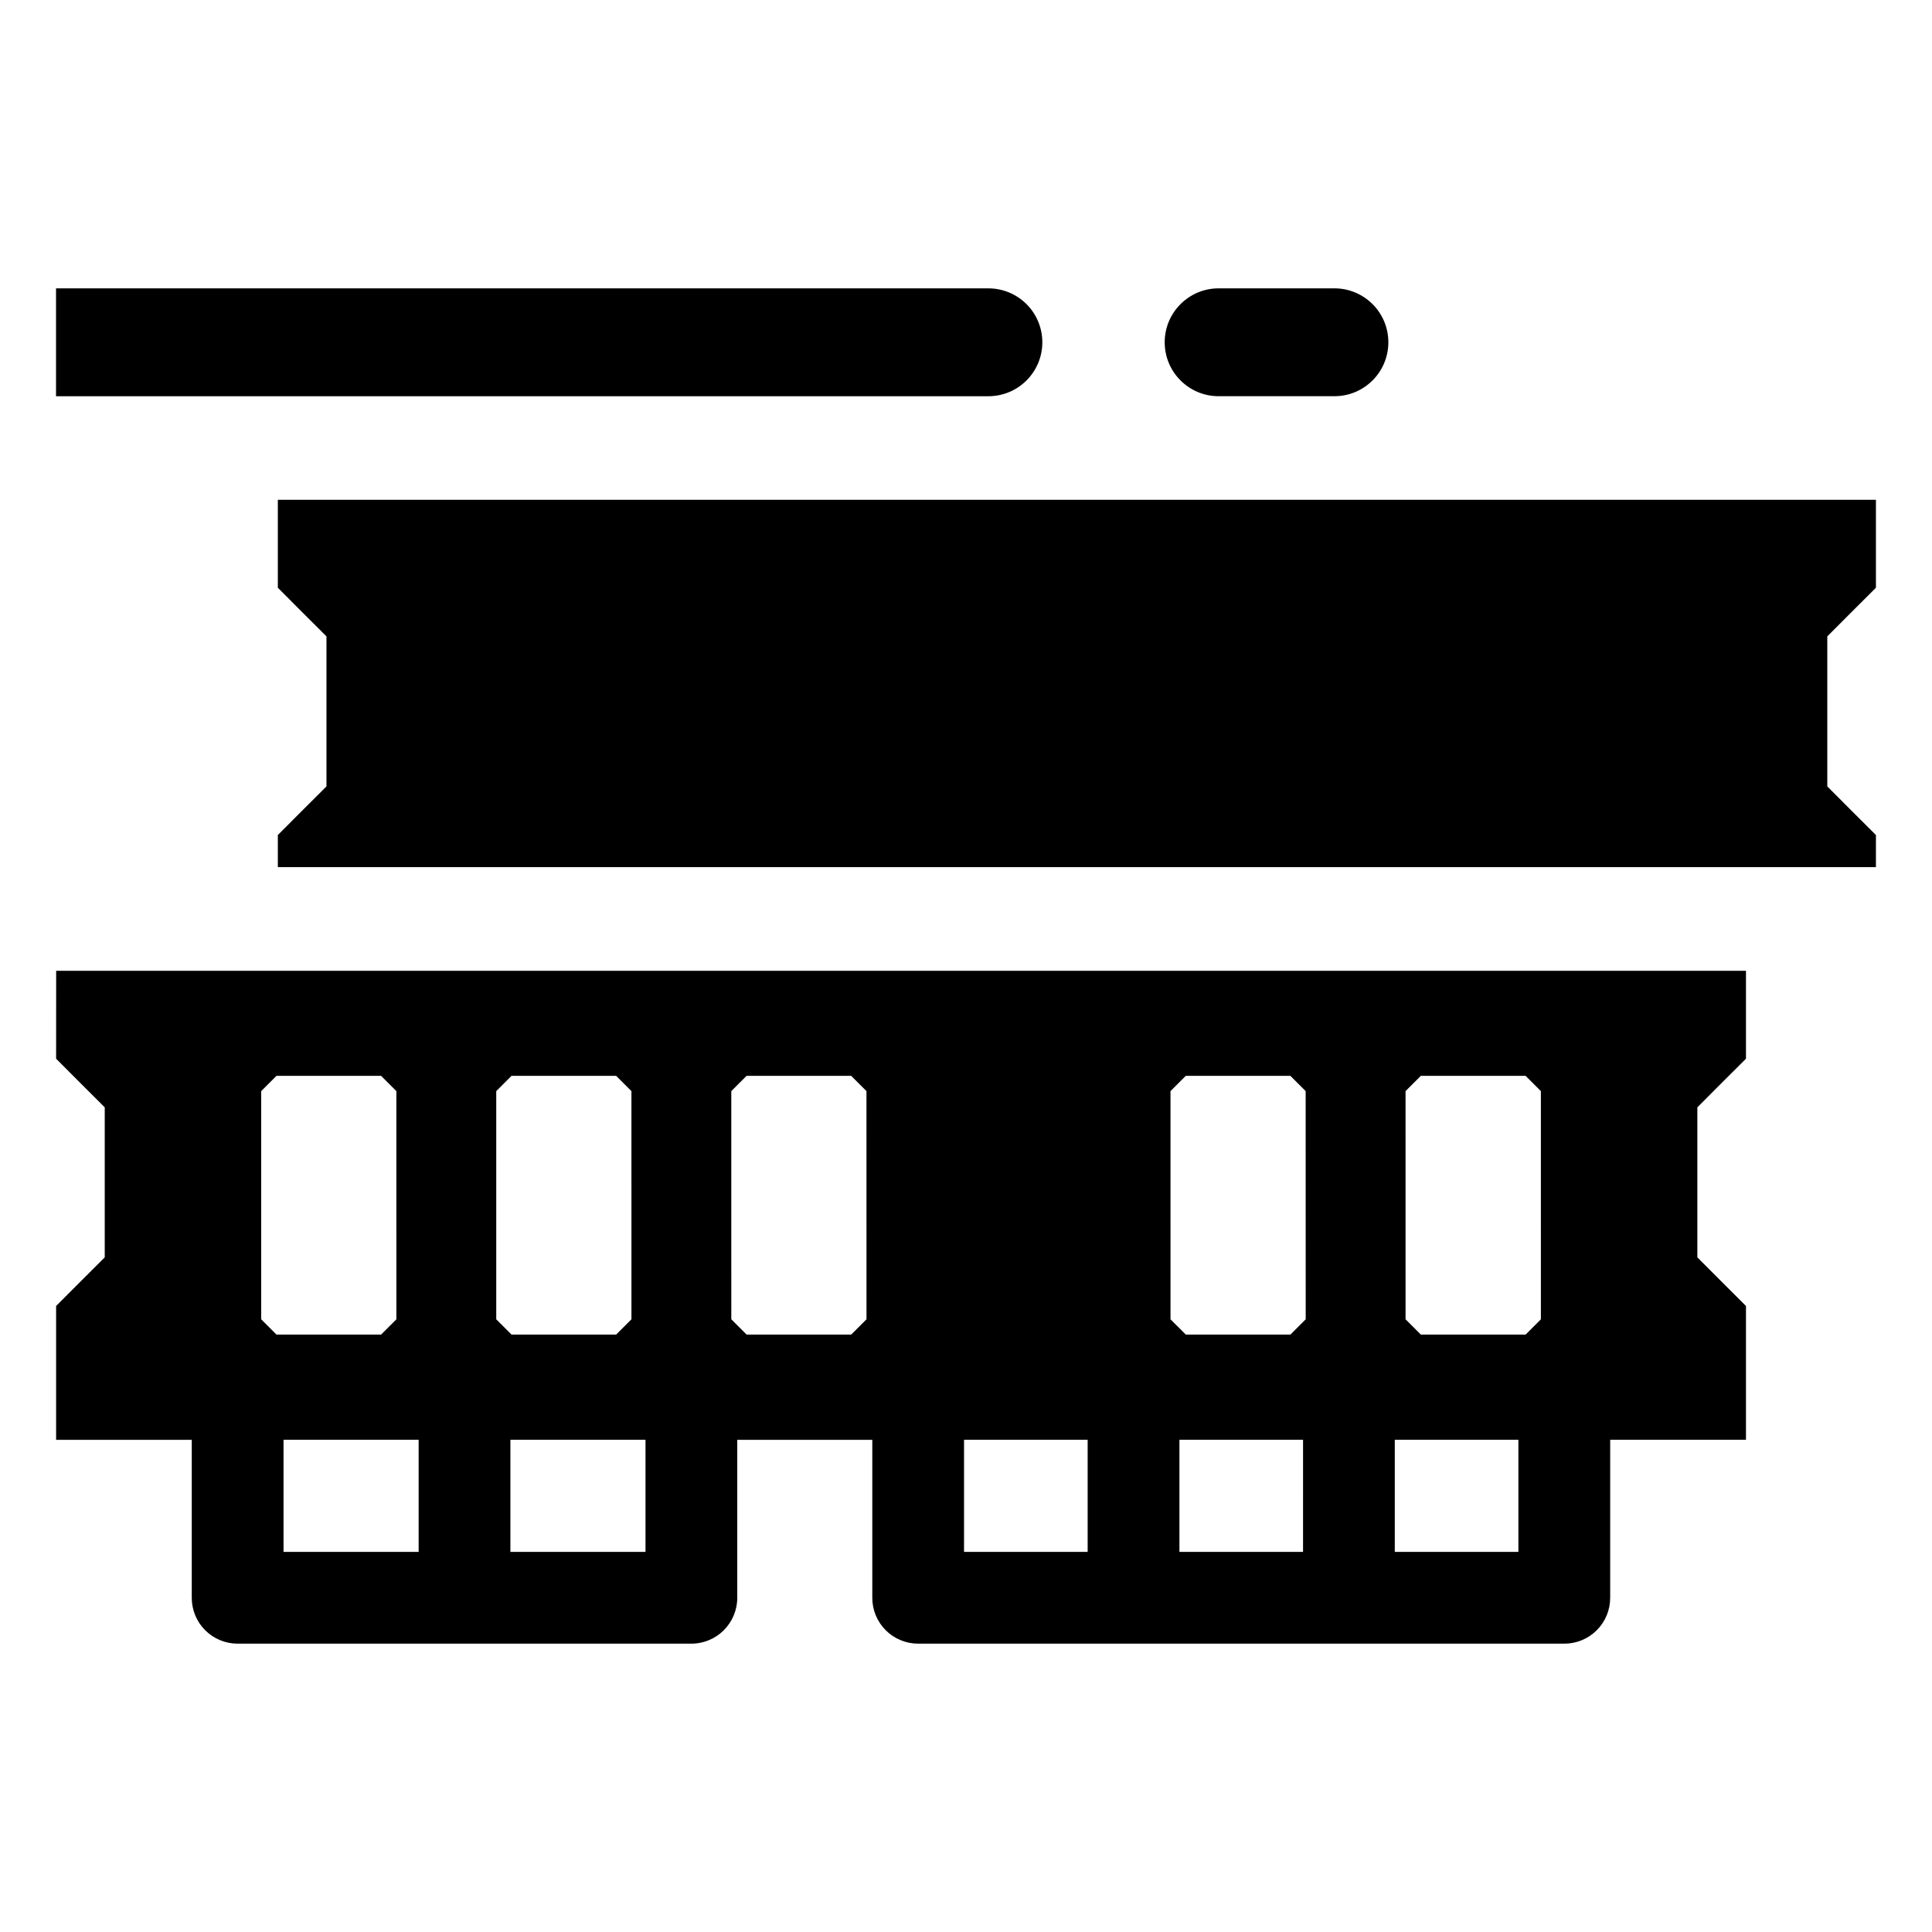 <?xml version="1.0" encoding="UTF-8"?>
<!-- Uploaded to: ICON Repo, www.iconrepo.com, Generator: ICON Repo Mixer Tools -->
<svg fill="#000000" width="800px" height="800px" version="1.1" viewBox="144 144 512 512" xmlns="http://www.w3.org/2000/svg">
 <g>
  <path d="m420.23 234.71c0-3.789-1.504-7.426-4.188-10.105-2.68-2.68-6.312-4.188-10.105-4.188h-247.09v28.586h247.09c3.793 0 7.426-1.504 10.105-4.188 2.684-2.68 4.188-6.312 4.188-10.105z"/>
  <path d="m466.95 249h30.688-0.004c7.894 0 14.293-6.398 14.293-14.293s-6.398-14.293-14.293-14.293h-30.684c-7.894 0-14.293 6.398-14.293 14.293s6.398 14.293 14.293 14.293z"/>
  <path d="m158.87 424.57c5.023 5.027 7.82 7.863 12.887 12.887v39.758c-5.066 5.023-7.863 7.863-12.887 12.887v35.461h35.949v41.863c-0.004 3.227 1.273 6.324 3.555 8.605 2.281 2.277 5.375 3.559 8.602 3.555h120.25c6.711-0.004 12.152-5.445 12.156-12.16v-41.863h35.785v41.863c-0.004 3.227 1.277 6.324 3.559 8.605 2.277 2.277 5.375 3.559 8.602 3.555h171.23c3.227 0.004 6.32-1.277 8.602-3.559 2.281-2.277 3.559-5.375 3.555-8.602v-41.863h35.988v-35.461c-5.066-5.027-7.863-7.863-12.887-12.887v-39.758c5.023-5.027 7.82-7.863 12.887-12.887v-23.305h-447.82zm330.45 130.7h-32.758v-29.707h32.762zm27.164-122.11 4.051-4.051h27.762l4.051 4.051 0.004 60.469-4.051 4.051h-27.762l-4.051-4.051zm-2.852 92.402h32.758v29.707h-32.758zm-59.441-92.402 4.051-4.051h27.719l4.051 4.051 0.012 60.469-4.051 4.051h-27.723l-4.055-4.051zm-54.711 92.402h32.758v29.707h-32.758zm-61.68-92.402 4.051-4.051h27.719l4.051 4.051 0.008 60.469-4.051 4.051h-27.723l-4.051-4.051zm-22.734 122.11h-35.805v-29.707h35.805zm-39.555-122.11 4.051-4.051h27.723l4.051 4.051 0.004 60.469-4.055 4.051h-27.719l-4.055-4.051zm-20.566 122.11h-35.805v-29.707h35.805zm-41.723-122.11 4.051-4.051h27.719l4.051 4.051 0.004 60.469-4.051 4.051h-27.723l-4.051-4.051z"/>
  <path d="m641.14 299.76v-23.305h-423.51v23.305c5.023 5.023 7.82 7.863 12.887 12.887v39.758c-5.066 5.023-7.863 7.863-12.887 12.887v8.512h423.51v-8.512c-5.066-5.027-7.863-7.863-12.887-12.887v-39.758c5.023-5.023 7.82-7.863 12.887-12.887z"/>
 </g>
</svg>